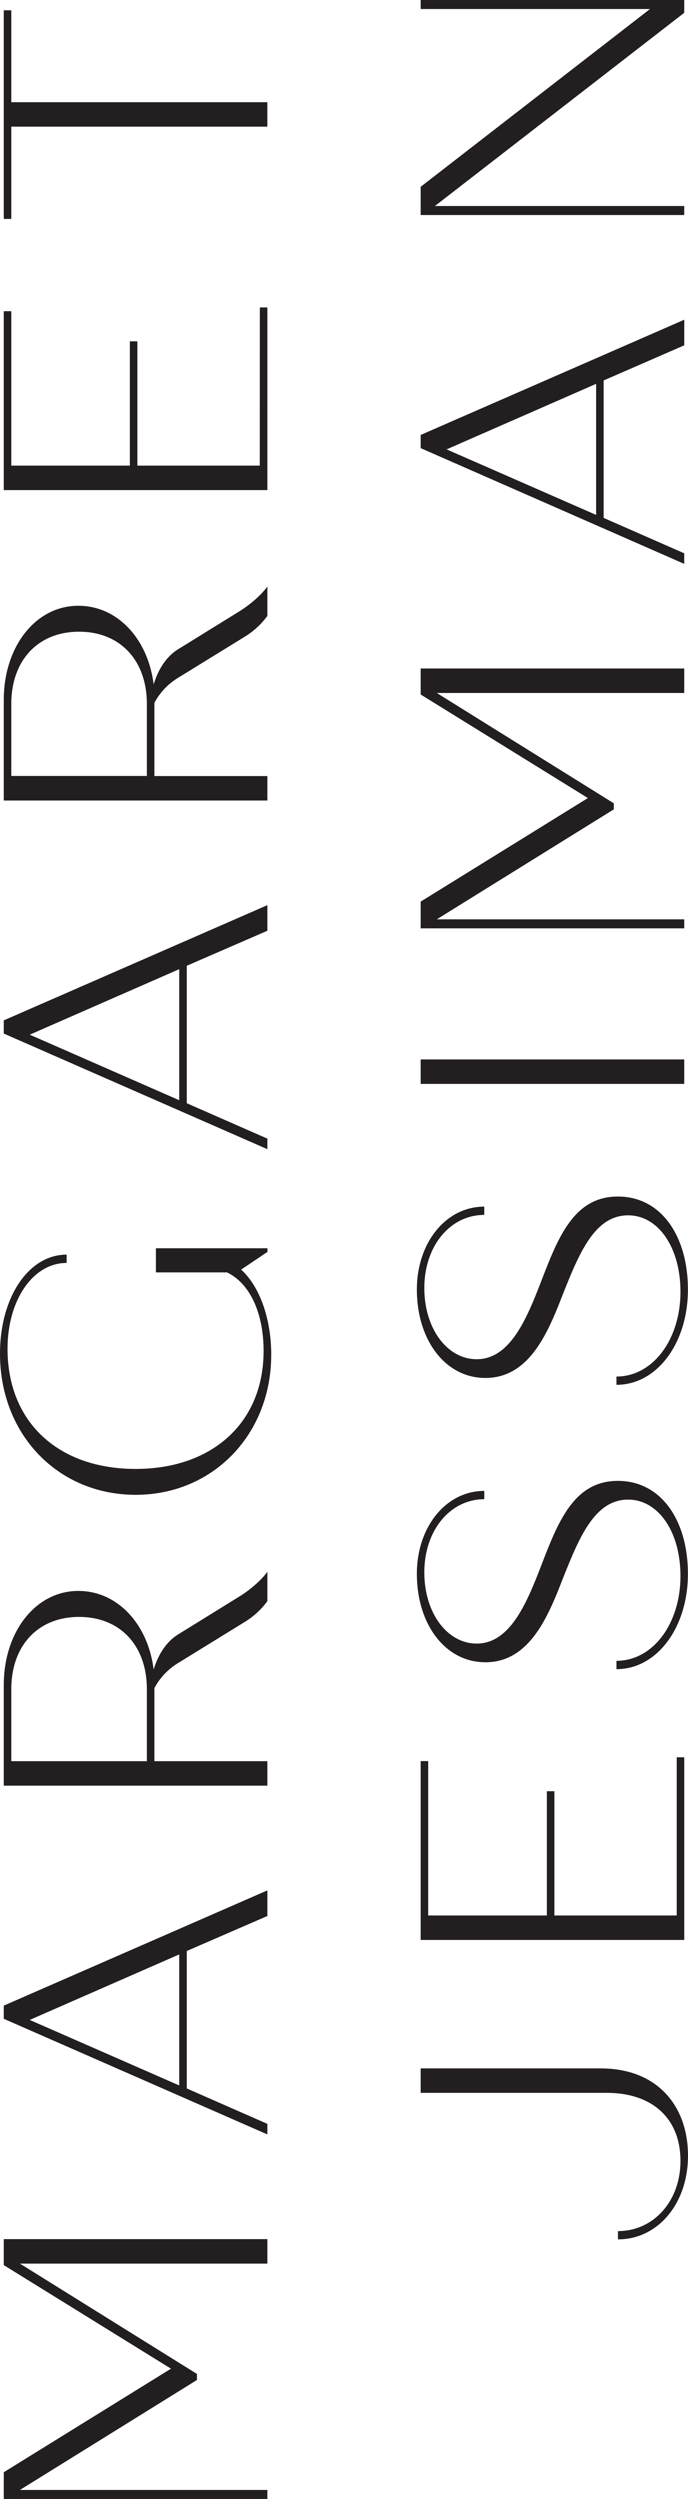 <svg xmlns="http://www.w3.org/2000/svg" viewBox="0 0 376.17 1366.24"><defs><style>.cls-1{fill:#231f20;}</style></defs><g id="Layer_2" data-name="Layer 2"><g id="Layer_1-2" data-name="Layer 1"><path class="cls-1" d="M2.06,1224.17H146.19v13.39H10.91l96.78,60.32v3.3L10.91,1361.3H146.19v4.94H2.06v-14.62L93.48,1295,2.06,1238.38Z"/><path class="cls-1" d="M102.13,1066.65v75.15l44.06,19.36v5.77L2.06,1103.71v-7.2l144.13-63v14ZM98,1068.51l-81.74,35.82L98,1140.16Z"/><path class="cls-1" d="M146.19,859.31v16.06a43,43,0,0,1-11.94,11.11L97.18,909.34a35.32,35.32,0,0,0-12.76,13.59v39.94h61.77v13.39H2.06v-55c0-29.23,17.5-51.47,40.77-51.47,21.41,0,38.09,18.12,41.18,43,2.67-8.85,7.41-15.65,13.59-19.35l32.94-20.39C136.92,869.19,143.1,863.63,146.19,859.31ZM80.3,962.87V923.55C80.3,899.66,65.68,884,43.24,884S6.18,899.66,6.18,923.55v39.32Z"/><path class="cls-1" d="M85.24,682.44h61v2l-14.41,9.68c9.88,8.85,16.47,26.36,16.47,46.53,0,43.65-31.92,76.6-74.13,76.6S0,784.56,0,740.09c0-30.89,15.65-54.16,36.44-54.16v4.54c-18.32,0-32.32,20.17-32.32,46.94,0,40.36,28,65.68,70,65.68,42.21,0,70-25.53,70-64.45,0-21-7.62-37.06-20-43H85.24Z"/><path class="cls-1" d="M102.13,528v75.16l44.06,19.35v5.77L2.06,565.07v-7.21l144.13-63v14ZM98,529.86,16.27,565.68,98,601.51Z"/><path class="cls-1" d="M146.19,320.66v16.06a43.16,43.16,0,0,1-11.94,11.12L97.18,370.69a35.32,35.32,0,0,0-12.76,13.59v40h61.77v13.38H2.06v-55c0-29.24,17.5-51.48,40.77-51.48,21.41,0,38.09,18.12,41.18,43,2.67-8.85,7.41-15.65,13.59-19.35l32.94-20.39C136.92,330.54,143.1,325,146.19,320.66ZM80.3,424.23V384.9c0-23.88-14.62-39.53-37.06-39.53S6.18,361,6.18,384.9v39.33Z"/><path class="cls-1" d="M142.07,168.08h4.12v99.86H2.06v-97.8H6.18v84.42H71V186.61h4.11v67.95h66.92Z"/><path class="cls-1" d="M6.18,5.63V55.87h140V69.25H6.18v50.44H2.06V5.63Z"/><path class="cls-1" d="M337.87,1224.31v-4.53c19.56,0,34.18-16.47,34.18-38.3,0-23.88-16.06-37.27-40.15-37.27H230v-13.38H328.4c31.09,0,47.77,20.59,47.77,47.77C376.17,1204.75,359.7,1224.31,337.87,1224.31Z"/><path class="cls-1" d="M370,960.75h4.12v99.86H230v-97.8h4.12v84.42H299V979.29h4.12v67.94H370Z"/><path class="cls-1" d="M337.05,912.57V908c20,0,35-20.39,35-46.33,0-24.3-12.15-41.8-28.62-41.8-18.12,0-26.56,20.18-35.62,43-8,20.6-18.12,45.92-42.41,45.92-21.83,0-37.48-20.59-37.48-48.39,0-25.53,15.86-45.29,36.86-45.29v4.53C246,819.71,232,836.8,232,859.65c0,22.24,12.56,38.92,28.62,38.92,18.12,0,27.18-21.62,35.21-42.42,9.26-24.09,17.91-46.53,42-46.53,23.68,0,38.3,21.62,38.3,50.85S359.28,912.57,337.05,912.57Z"/><path class="cls-1" d="M337.05,757.11v-4.53c20,0,35-20.38,35-46.33,0-24.29-12.15-41.8-28.62-41.8-18.12,0-26.56,20.18-35.62,43-8,20.59-18.12,45.91-42.41,45.91-21.83,0-37.48-20.59-37.48-48.38,0-25.53,15.86-45.3,36.86-45.3v4.53C246,664.25,232,681.34,232,704.19c0,22.24,12.56,38.92,28.62,38.92,18.12,0,27.18-21.62,35.21-42.42,9.26-24.09,17.91-46.53,42-46.53,23.68,0,38.3,21.62,38.3,50.86S359.28,757.11,337.05,757.11Z"/><path class="cls-1" d="M230,592.59V579.21H374.11v13.38Z"/><path class="cls-1" d="M230,365.48H374.11v13.39H238.83l96.78,60.32v3.3l-96.78,60.12H374.11v4.94H230V492.93l91.42-56.62L230,379.69Z"/><path class="cls-1" d="M330.05,208v75.15l44.06,19.36v5.77L230,245v-7.2l144.13-63v14Zm-4.12,1.86-81.74,35.82,81.74,35.83Z"/><path class="cls-1" d="M230,0H374.11V7L237.8,112.63H374.11v4.94H230V102.13L355.38,4.94H230Z"/></g></g></svg>